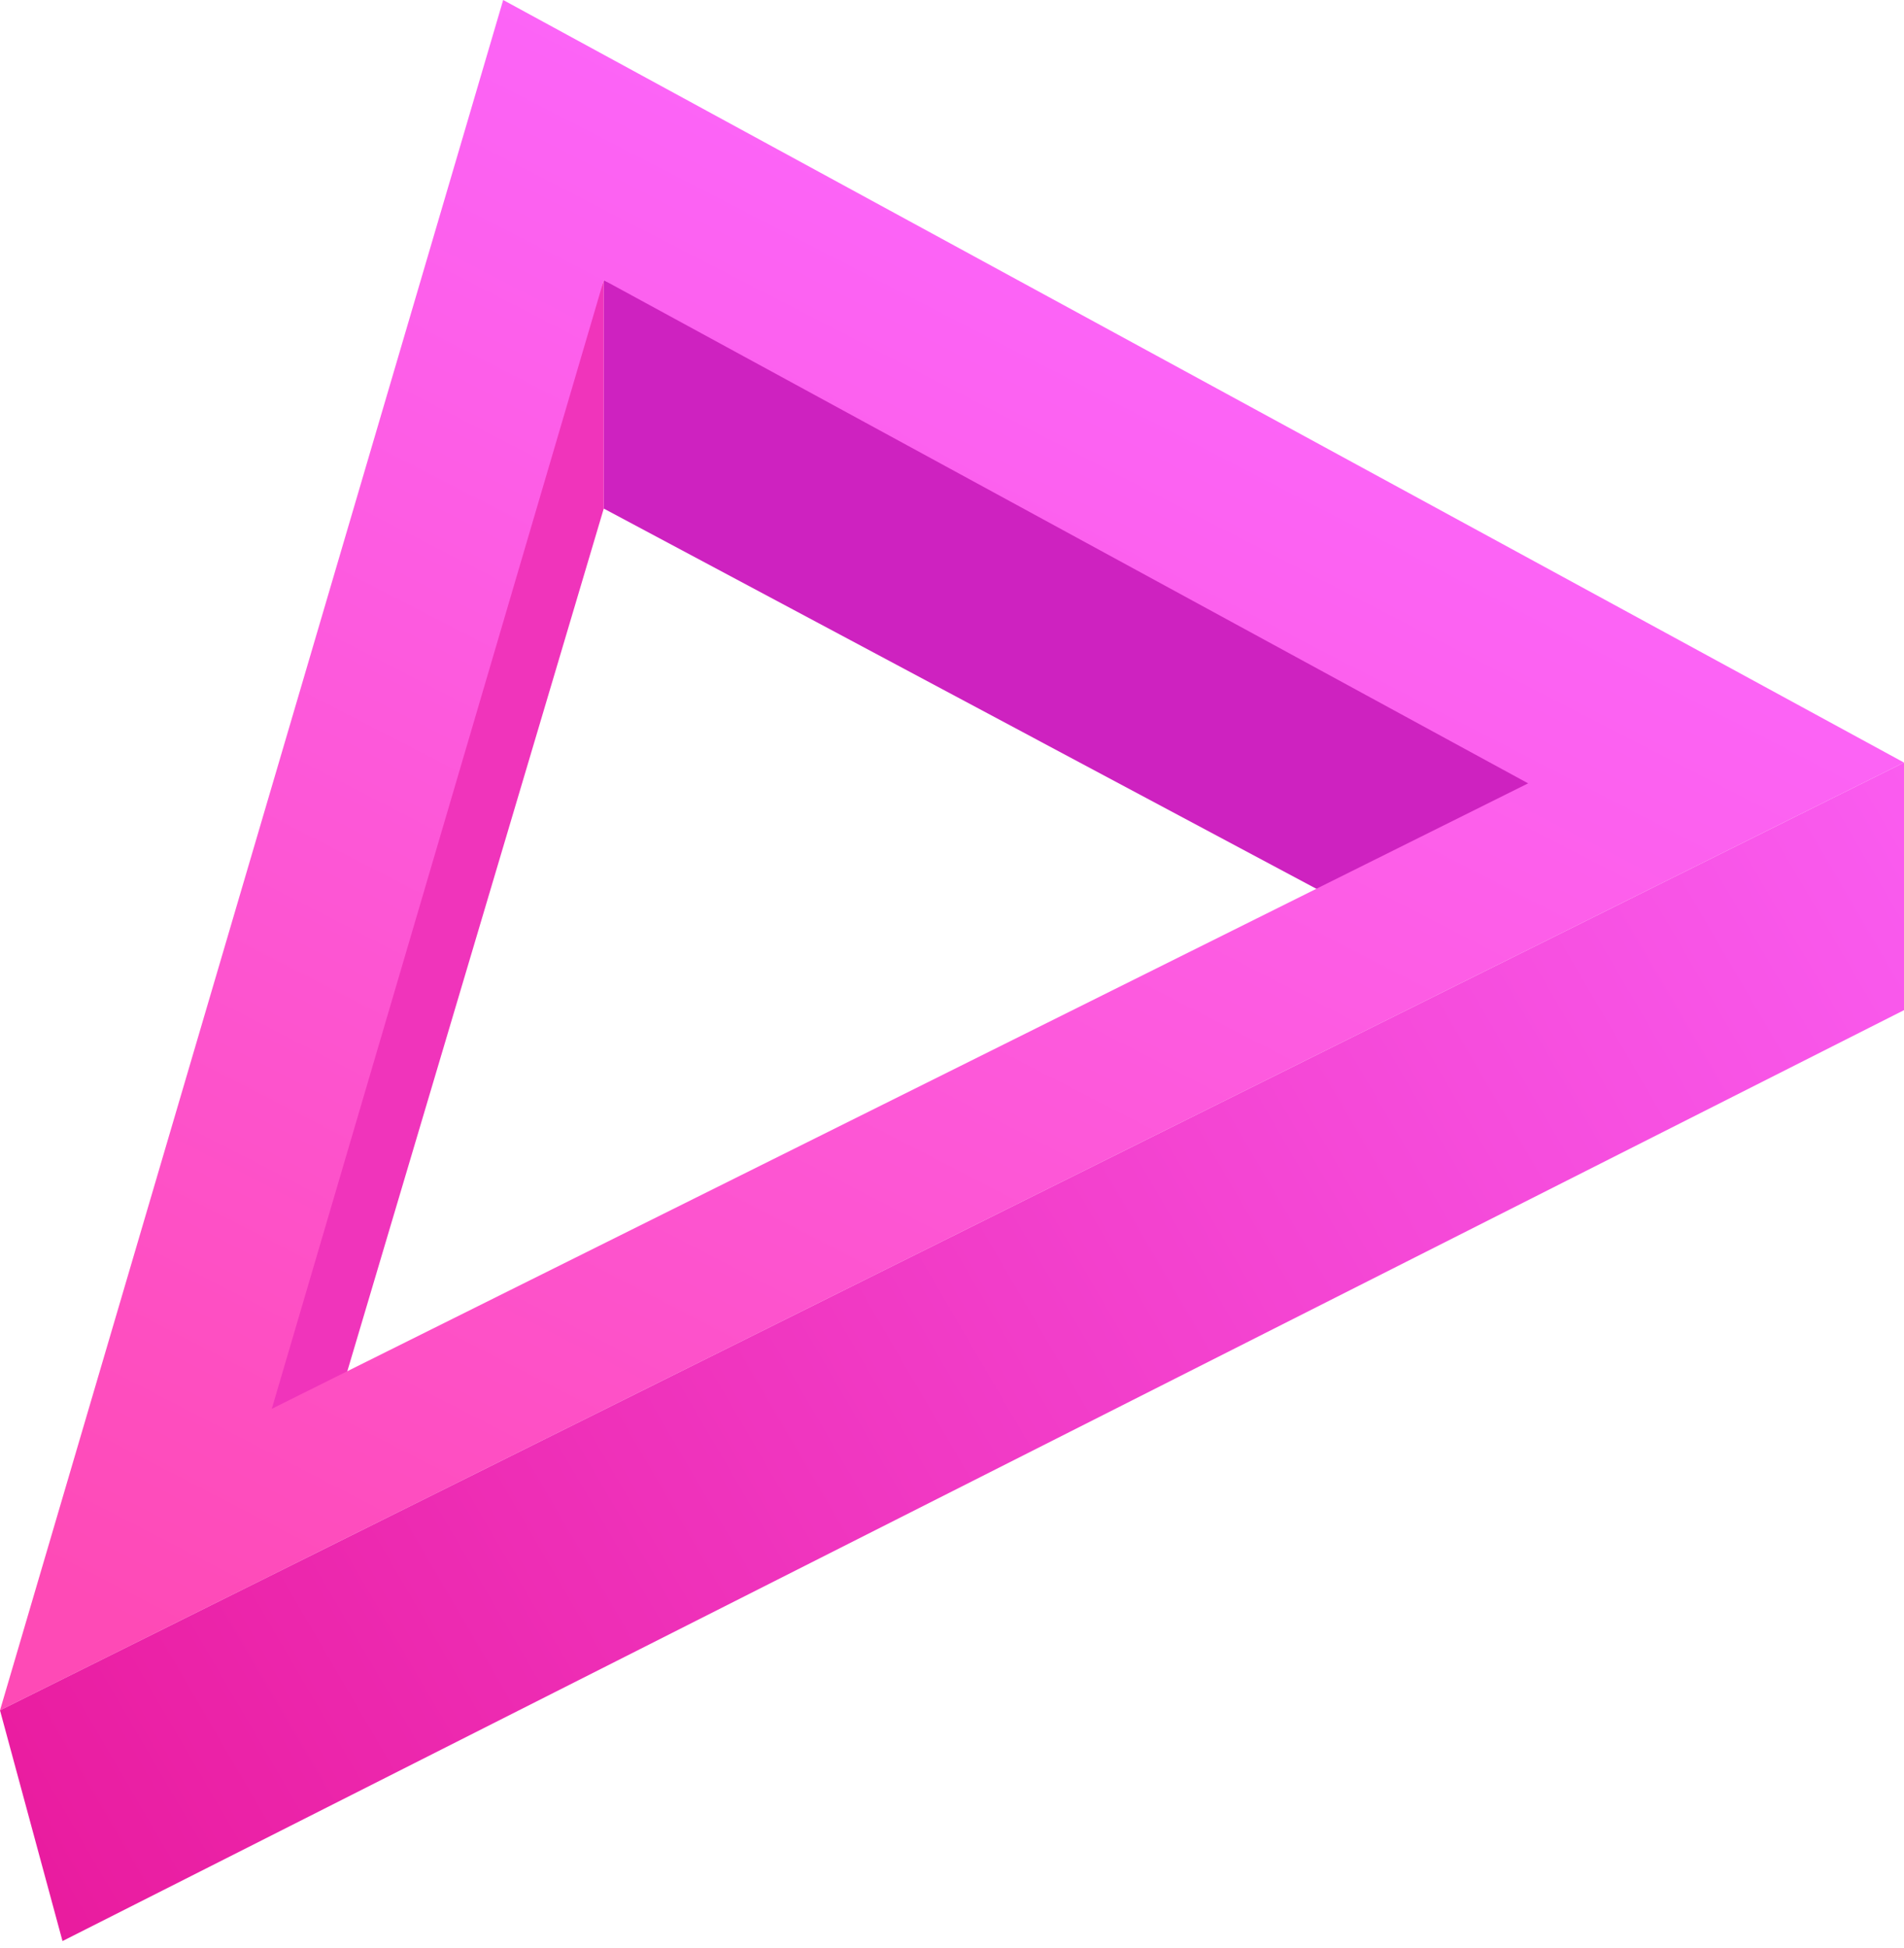 <svg xmlns="http://www.w3.org/2000/svg" width="131" height="134" viewBox="0 0 131 134" fill="none"><path d="M41.54 19.27V34.98L99.43 65.859L114.53 52.45L41.54 19.27Z" fill="#CE22C0"></path><path d="M41.54 19.27V34.98L21.54 102.24H11.93L41.54 19.27Z" fill="#F034BB"></path><path d="M34.62 0L0 117.64L131 52.45L34.62 0ZM41.54 19.27L105.14 53.88L18.7 96.9L41.54 19.27Z" fill="url(#paint0_linear_5_116)"></path><path d="M0 117.64L4.3 133.51L131 69.48V52.45L0 117.64Z" fill="url(#paint1_linear_5_116)"></path><defs><linearGradient id="paint0_linear_5_116" x1="65.5" y1="0" x2="8" y2="111.5" gradientUnits="userSpaceOnUse"><stop stop-color="#FC67FF"></stop><stop offset="1" stop-color="#FE4AB6"></stop></linearGradient><linearGradient id="paint1_linear_5_116" x1="131" y1="52" x2="2.85034e-06" y2="128.5" gradientUnits="userSpaceOnUse"><stop stop-color="#FA5CF0"></stop><stop offset="1" stop-color="#E91B9E"></stop></linearGradient></defs></svg>